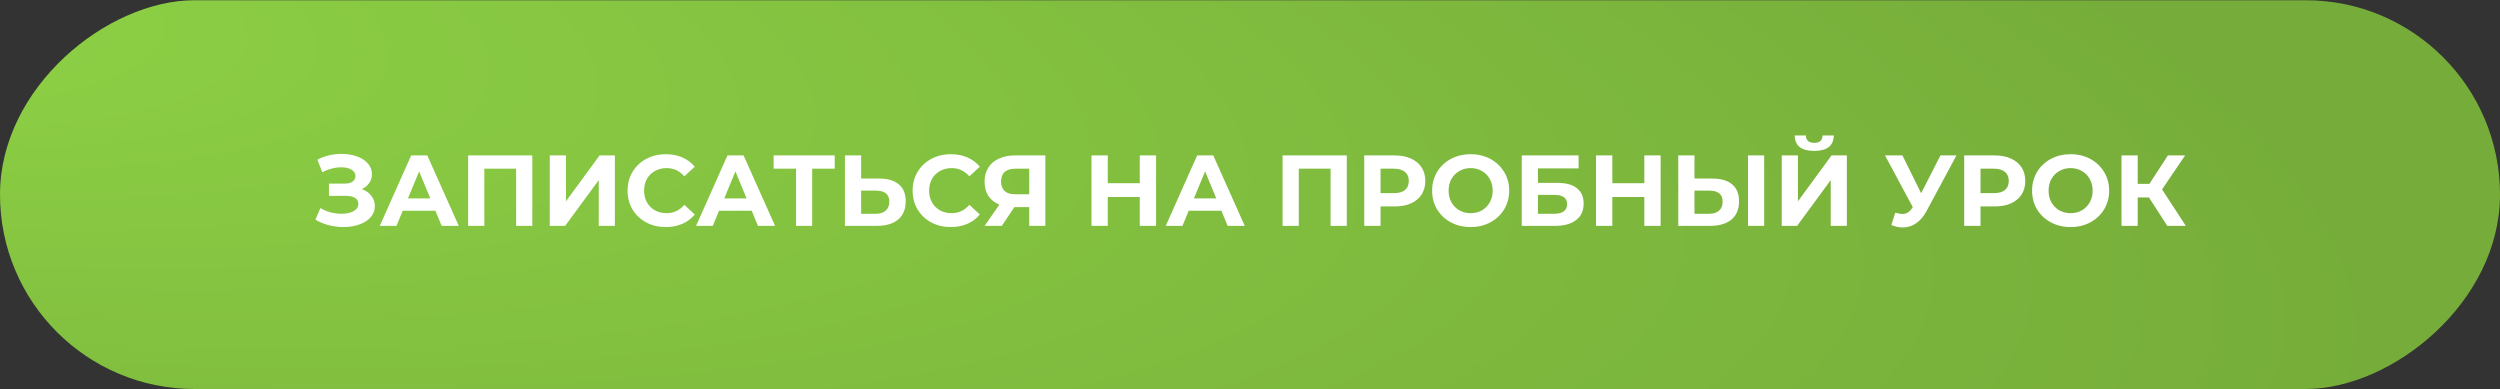 <?xml version="1.0" encoding="UTF-8"?> <svg xmlns="http://www.w3.org/2000/svg" width="1883" height="293" viewBox="0 0 1883 293" fill="none"><rect x="0" y="0" width="1883" height="293" fill="#333333" stroke="none"/> <g clip-path="url(#clip0)"> <rect y="292.99" width="292.808" height="1883" rx="146.404" transform="rotate(-90 0 292.99)" fill="url(#paint0_radial)"></rect> <path d="M272.473 142.449C275.555 143.51 277.955 145.178 279.672 147.451C281.441 149.674 282.325 152.276 282.325 155.257C282.325 158.49 281.264 161.295 279.142 163.669C277.02 166.044 274.14 167.863 270.502 169.126C266.915 170.389 262.974 171.02 258.68 171.02C255.042 171.02 251.405 170.566 247.767 169.656C244.18 168.747 240.769 167.357 237.536 165.488L241.325 156.697C243.649 158.112 246.201 159.198 248.98 159.956C251.809 160.663 254.562 161.017 257.24 161.017C260.878 161.017 263.884 160.36 266.258 159.046C268.684 157.733 269.896 155.889 269.896 153.514C269.896 151.544 269.062 150.053 267.395 149.043C265.778 148.032 263.555 147.527 260.726 147.527H247.767V138.281H259.817C262.292 138.281 264.212 137.776 265.576 136.766C266.991 135.755 267.698 134.366 267.698 132.597C267.698 130.526 266.688 128.909 264.667 127.747C262.697 126.585 260.145 126.004 257.013 126.004C254.689 126.004 252.289 126.332 249.813 126.989C247.338 127.596 244.988 128.53 242.765 129.793L239.052 120.244C244.66 117.365 250.723 115.925 257.24 115.925C261.383 115.925 265.197 116.531 268.684 117.744C272.17 118.956 274.948 120.724 277.02 123.048C279.091 125.373 280.127 128.076 280.127 131.157C280.127 133.684 279.445 135.932 278.081 137.902C276.717 139.873 274.847 141.388 272.473 142.449ZM327.966 158.743H303.336L298.638 170.111H286.057L309.702 117.061H321.828L345.548 170.111H332.665L327.966 158.743ZM324.101 149.422L315.689 129.111L307.277 149.422H324.101ZM400.934 117.061V170.111H388.733V127.065H364.785V170.111H352.583V117.061H400.934ZM414.084 117.061H426.286V151.619L451.598 117.061H463.117V170.111H450.992V135.629L425.68 170.111H414.084V117.061ZM501.411 171.02C496.005 171.02 491.104 169.858 486.708 167.534C482.363 165.16 478.928 161.901 476.402 157.758C473.926 153.564 472.688 148.841 472.688 143.586C472.688 138.332 473.926 133.633 476.402 129.49C478.928 125.297 482.363 122.038 486.708 119.714C491.104 117.339 496.03 116.152 501.486 116.152C506.084 116.152 510.227 116.96 513.915 118.577C517.654 120.194 520.786 122.518 523.312 125.549L515.431 132.825C511.844 128.682 507.398 126.61 502.093 126.61C498.809 126.61 495.878 127.343 493.302 128.808C490.725 130.223 488.704 132.218 487.239 134.795C485.824 137.372 485.117 140.302 485.117 143.586C485.117 146.87 485.824 149.801 487.239 152.377C488.704 154.954 490.725 156.975 493.302 158.44C495.878 159.855 498.809 160.562 502.093 160.562C507.398 160.562 511.844 158.465 515.431 154.272L523.312 161.547C520.786 164.629 517.654 166.978 513.915 168.595C510.176 170.212 506.008 171.02 501.411 171.02ZM566.2 158.743H541.57L536.871 170.111H524.291L547.936 117.061H560.061L583.782 170.111H570.899L566.2 158.743ZM562.335 149.422L553.923 129.111L545.511 149.422H562.335ZM628.698 127.065H611.722V170.111H599.596V127.065H582.696V117.061H628.698V127.065ZM662.097 134.492C668.564 134.492 673.516 135.932 676.951 138.812C680.437 141.692 682.18 145.961 682.18 151.619C682.18 157.632 680.261 162.229 676.421 165.412C672.632 168.545 667.276 170.111 660.354 170.111H636.406V117.061H648.608V134.492H662.097ZM659.672 161.017C662.855 161.017 665.331 160.234 667.099 158.667C668.918 157.101 669.828 154.828 669.828 151.847C669.828 146.34 666.442 143.586 659.672 143.586H648.608V161.017H659.672ZM716.11 171.02C710.704 171.02 705.803 169.858 701.407 167.534C697.062 165.16 693.627 161.901 691.101 157.758C688.625 153.564 687.387 148.841 687.387 143.586C687.387 138.332 688.625 133.633 691.101 129.49C693.627 125.297 697.062 122.038 701.407 119.714C705.803 117.339 710.729 116.152 716.185 116.152C720.783 116.152 724.926 116.96 728.614 118.577C732.353 120.194 735.485 122.518 738.011 125.549L730.13 132.825C726.543 128.682 722.097 126.61 716.792 126.61C713.508 126.61 710.577 127.343 708.001 128.808C705.424 130.223 703.403 132.218 701.938 134.795C700.523 137.372 699.816 140.302 699.816 143.586C699.816 146.87 700.523 149.801 701.938 152.377C703.403 154.954 705.424 156.975 708.001 158.44C710.577 159.855 713.508 160.562 716.792 160.562C722.097 160.562 726.543 158.465 730.13 154.272L738.011 161.547C735.485 164.629 732.353 166.978 728.614 168.595C724.875 170.212 720.707 171.02 716.11 171.02ZM787.341 117.061V170.111H775.215V156.015H763.999L754.602 170.111H741.643L752.707 154.12C749.12 152.655 746.366 150.457 744.447 147.527C742.527 144.546 741.567 140.984 741.567 136.841C741.567 132.749 742.501 129.238 744.371 126.307C746.24 123.326 748.893 121.053 752.328 119.487C755.764 117.87 759.806 117.061 764.454 117.061H787.341ZM764.757 127.065C761.271 127.065 758.593 127.873 756.724 129.49C754.905 131.107 753.995 133.507 753.995 136.69C753.995 139.772 754.88 142.146 756.648 143.814C758.416 145.481 761.018 146.314 764.454 146.314H775.215V127.065H764.757ZM870.748 117.061V170.111H858.471V148.361H834.371V170.111H822.094V117.061H834.371V137.978H858.471V117.061H870.748ZM919.961 158.743H895.331L890.633 170.111H878.052L901.697 117.061H913.823L937.543 170.111H924.66L919.961 158.743ZM916.096 149.422L907.684 129.111L899.272 149.422H916.096ZM1014.39 117.061V170.111H1002.19V127.065H978.242V170.111H966.041V117.061H1014.39ZM1050.5 117.061C1055.2 117.061 1059.27 117.845 1062.71 119.411C1066.19 120.977 1068.87 123.2 1070.74 126.08C1072.61 128.96 1073.54 132.37 1073.54 136.311C1073.54 140.201 1072.61 143.611 1070.74 146.542C1068.87 149.422 1066.19 151.645 1062.71 153.211C1059.27 154.727 1055.2 155.484 1050.5 155.484H1039.82V170.111H1027.54V117.061H1050.5ZM1049.82 145.481C1053.51 145.481 1056.31 144.698 1058.23 143.131C1060.15 141.515 1061.11 139.241 1061.11 136.311C1061.11 133.33 1060.15 131.056 1058.23 129.49C1056.31 127.873 1053.51 127.065 1049.82 127.065H1039.82V145.481H1049.82ZM1107.69 171.02C1102.19 171.02 1097.21 169.833 1092.76 167.458C1088.37 165.084 1084.91 161.825 1082.38 157.682C1079.91 153.489 1078.67 148.79 1078.67 143.586C1078.67 138.382 1079.91 133.709 1082.38 129.566C1084.91 125.373 1088.37 122.089 1092.76 119.714C1097.21 117.339 1102.19 116.152 1107.69 116.152C1113.2 116.152 1118.15 117.339 1122.55 119.714C1126.94 122.089 1130.4 125.373 1132.93 129.566C1135.46 133.709 1136.72 138.382 1136.72 143.586C1136.72 148.79 1135.46 153.489 1132.93 157.682C1130.4 161.825 1126.94 165.084 1122.55 167.458C1118.15 169.833 1113.2 171.02 1107.69 171.02ZM1107.69 160.562C1110.83 160.562 1113.66 159.855 1116.18 158.44C1118.71 156.975 1120.68 154.954 1122.09 152.377C1123.56 149.801 1124.29 146.87 1124.29 143.586C1124.29 140.302 1123.56 137.372 1122.09 134.795C1120.68 132.218 1118.71 130.223 1116.18 128.808C1113.66 127.343 1110.83 126.61 1107.69 126.61C1104.56 126.61 1101.73 127.343 1099.21 128.808C1096.68 130.223 1094.68 132.218 1093.22 134.795C1091.8 137.372 1091.1 140.302 1091.1 143.586C1091.1 146.87 1091.8 149.801 1093.22 152.377C1094.68 154.954 1096.68 156.975 1099.21 158.44C1101.73 159.855 1104.56 160.562 1107.69 160.562ZM1146.18 117.061H1189V126.838H1158.38V137.751H1173.08C1179.5 137.751 1184.37 139.09 1187.71 141.767C1191.09 144.445 1192.79 148.31 1192.79 153.362C1192.79 158.667 1190.92 162.785 1187.18 165.715C1183.44 168.646 1178.16 170.111 1171.34 170.111H1146.18V117.061ZM1170.66 161.017C1173.79 161.017 1176.19 160.41 1177.86 159.198C1179.52 157.935 1180.36 156.116 1180.36 153.741C1180.36 149.093 1177.12 146.769 1170.66 146.769H1158.38V161.017H1170.66ZM1250.78 117.061V170.111H1238.51V148.361H1214.41V170.111H1202.13V117.061H1214.41V137.978H1238.51V117.061H1250.78ZM1289.76 134.492C1296.23 134.492 1301.18 135.932 1304.62 138.812C1308.1 141.692 1309.85 145.961 1309.85 151.619C1309.85 157.632 1307.93 162.229 1304.09 165.412C1300.3 168.545 1294.94 170.111 1288.02 170.111H1264.07V117.061H1276.27V134.492H1289.76ZM1287.34 161.017C1290.52 161.017 1293 160.234 1294.77 158.667C1296.59 157.101 1297.49 154.828 1297.49 151.847C1297.49 146.34 1294.11 143.586 1287.34 143.586H1276.27V161.017H1287.34ZM1316.59 117.061H1328.79V170.111H1316.59V117.061ZM1342 117.061H1354.21V151.619L1379.52 117.061H1391.04V170.111H1378.91V135.629L1353.6 170.111H1342V117.061ZM1366.48 113.651C1356.78 113.651 1351.88 109.786 1351.78 102.056H1360.19C1360.29 105.744 1362.39 107.588 1366.48 107.588C1368.5 107.588 1370.05 107.134 1371.11 106.224C1372.17 105.264 1372.72 103.875 1372.77 102.056H1381.19C1381.13 105.845 1379.9 108.725 1377.47 110.696C1375.05 112.666 1371.38 113.651 1366.48 113.651ZM1473.6 117.061L1451.02 159.046C1448.85 163.088 1446.22 166.145 1443.14 168.216C1440.11 170.288 1436.8 171.323 1433.21 171.323C1430.43 171.323 1427.55 170.717 1424.57 169.505L1427.53 160.183C1429.65 160.84 1431.42 161.168 1432.83 161.168C1434.35 161.168 1435.71 160.815 1436.92 160.107C1438.14 159.349 1439.25 158.187 1440.26 156.621L1440.71 156.015L1419.8 117.061H1432.91L1447 145.557L1461.55 117.061H1473.6ZM1502.4 117.061C1507.1 117.061 1511.17 117.845 1514.6 119.411C1518.09 120.977 1520.77 123.2 1522.64 126.08C1524.51 128.96 1525.44 132.37 1525.44 136.311C1525.44 140.201 1524.51 143.611 1522.64 146.542C1520.77 149.422 1518.09 151.645 1514.6 153.211C1511.17 154.727 1507.1 155.484 1502.4 155.484H1491.72V170.111H1479.44V117.061H1502.4ZM1501.72 145.481C1505.41 145.481 1508.21 144.698 1510.13 143.131C1512.05 141.515 1513.01 139.241 1513.01 136.311C1513.01 133.33 1512.05 131.056 1510.13 129.49C1508.21 127.873 1505.41 127.065 1501.72 127.065H1491.72V145.481H1501.72ZM1559.59 171.02C1554.08 171.02 1549.11 169.833 1544.66 167.458C1540.27 165.084 1536.81 161.825 1534.28 157.682C1531.8 153.489 1530.57 148.79 1530.57 143.586C1530.57 138.382 1531.8 133.709 1534.28 129.566C1536.81 125.373 1540.27 122.089 1544.66 119.714C1549.11 117.339 1554.08 116.152 1559.59 116.152C1565.1 116.152 1570.05 117.339 1574.45 119.714C1578.84 122.089 1582.3 125.373 1584.83 129.566C1587.35 133.709 1588.62 138.382 1588.62 143.586C1588.62 148.79 1587.35 153.489 1584.83 157.682C1582.3 161.825 1578.84 165.084 1574.45 167.458C1570.05 169.833 1565.1 171.02 1559.59 171.02ZM1559.59 160.562C1562.72 160.562 1565.55 159.855 1568.08 158.44C1570.61 156.975 1572.58 154.954 1573.99 152.377C1575.46 149.801 1576.19 146.87 1576.19 143.586C1576.19 140.302 1575.46 137.372 1573.99 134.795C1572.58 132.218 1570.61 130.223 1568.08 128.808C1565.55 127.343 1562.72 126.61 1559.59 126.61C1556.46 126.61 1553.63 127.343 1551.1 128.808C1548.58 130.223 1546.58 132.218 1545.12 134.795C1543.7 137.372 1542.99 140.302 1542.99 143.586C1542.99 146.87 1543.7 149.801 1545.12 152.377C1546.58 154.954 1548.58 156.975 1551.1 158.44C1553.63 159.855 1556.46 160.562 1559.59 160.562ZM1618.61 148.74H1610.12V170.111H1597.92V117.061H1610.12V138.509H1618.92L1632.86 117.061H1645.82L1628.46 142.677L1646.35 170.111H1632.41L1618.61 148.74Z" fill="white"></path> </g> <defs> <radialGradient id="paint0_radial" cx="0" cy="0" r="1" gradientUnits="userSpaceOnUse" gradientTransform="translate(337.461 -30.521) rotate(98.422) scale(2157.28 507.543)"> <stop offset="0.146" stop-color="#8CCF44"></stop> <stop offset="1" stop-color="#76AD3A"></stop> </radialGradient> <clipPath id="clip0"> <rect width="1883" height="292.637" fill="white" transform="translate(0 0.182)"></rect> </clipPath> </defs> </svg> 